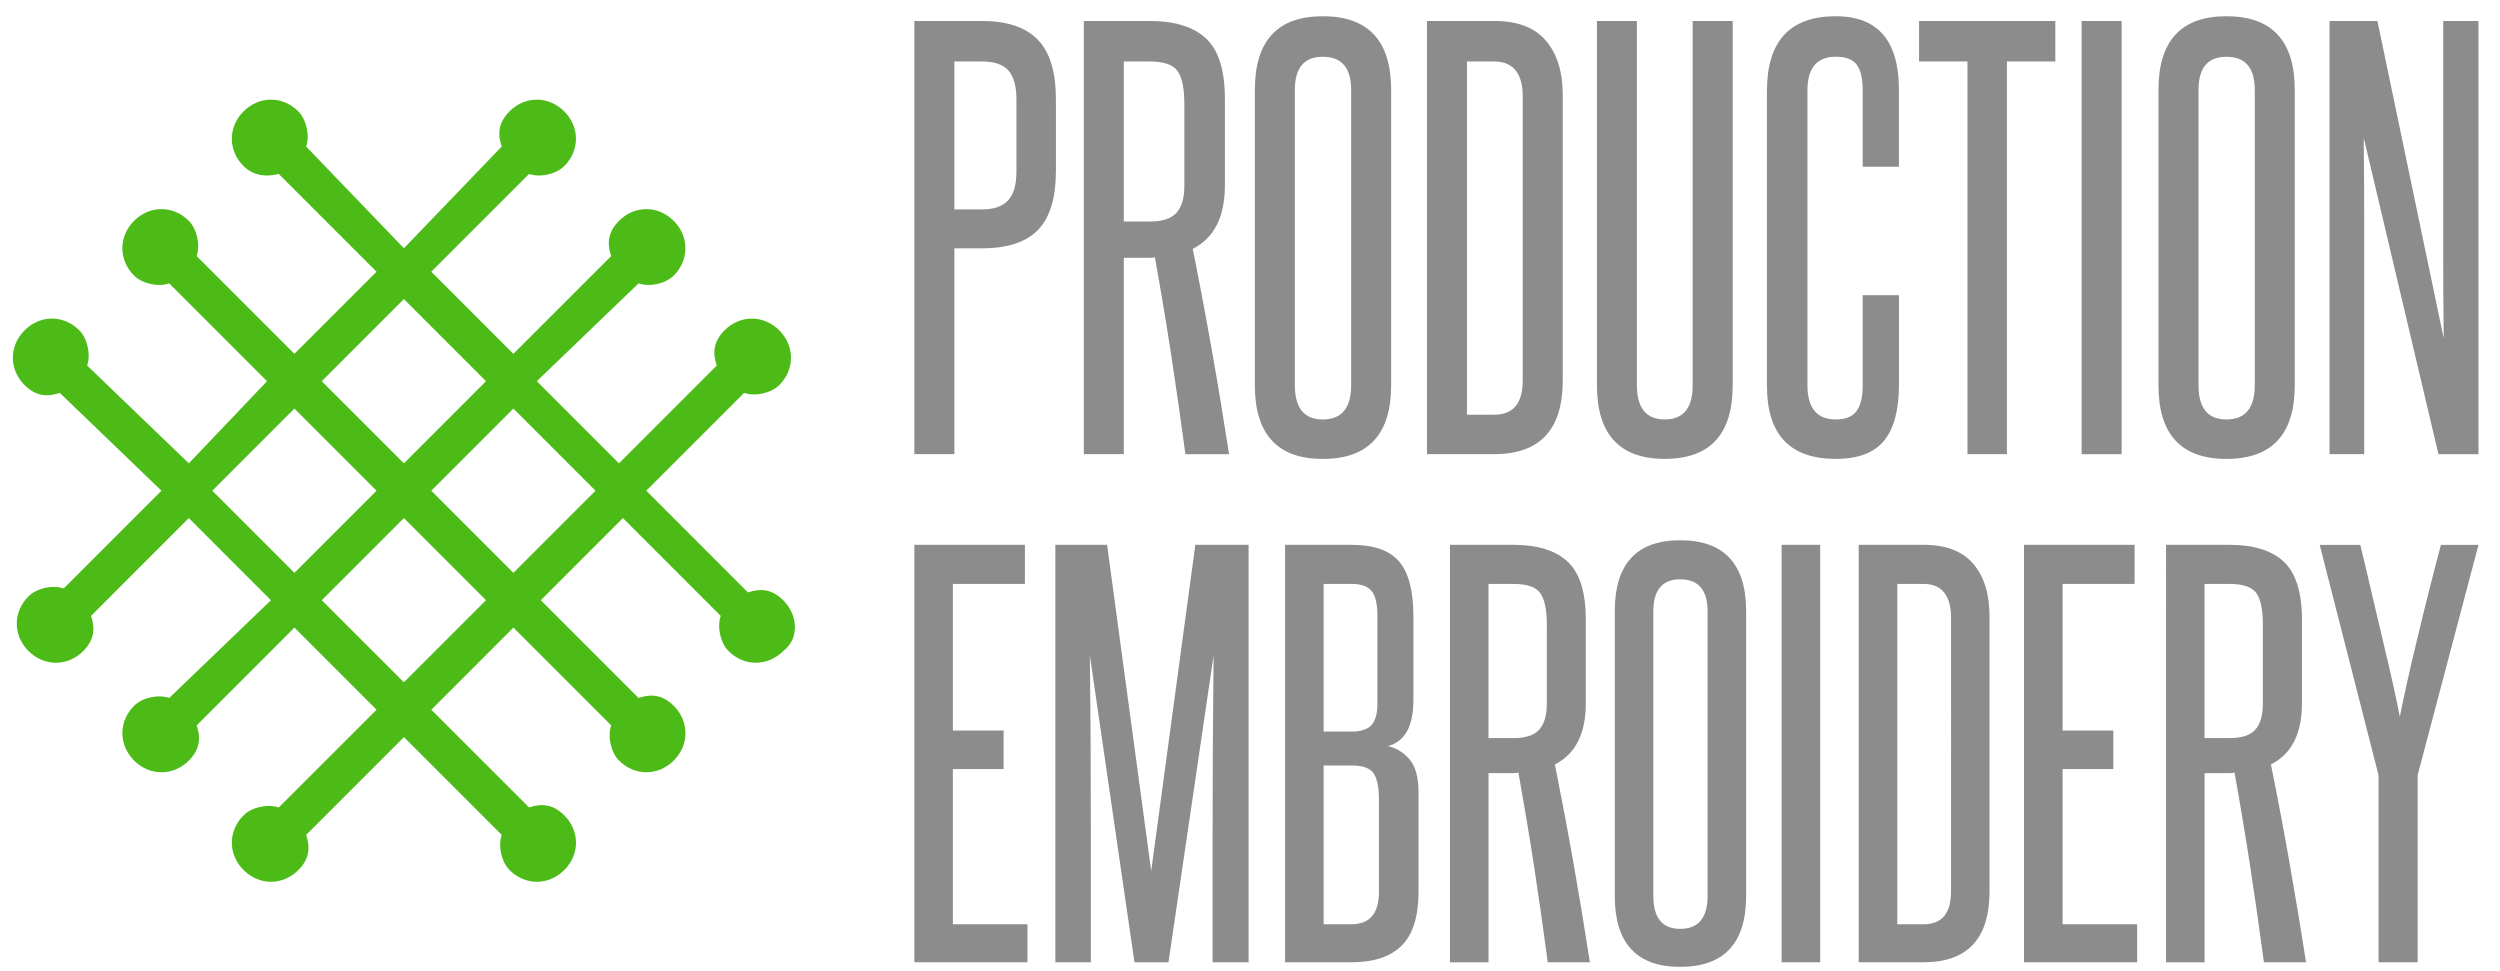<?xml version="1.0" encoding="utf-8"?>
<!-- Generator: Adobe Illustrator 15.0.0, SVG Export Plug-In . SVG Version: 6.00 Build 0)  -->
<!DOCTYPE svg PUBLIC "-//W3C//DTD SVG 1.1//EN" "http://www.w3.org/Graphics/SVG/1.1/DTD/svg11.dtd">
<svg version="1.1" id="Layer_1" xmlns="http://www.w3.org/2000/svg" xmlns:xlink="http://www.w3.org/1999/xlink" x="0px" y="0px"
	 width="85px" height="33px" viewBox="0 0 85 33" enable-background="new 0 0 85 33" xml:space="preserve">
<g>
	<path fill="#4CBB17" d="M17.455,19.476l-2.792-2.792l2.792-2.793l2.792,2.793L17.455,19.476z M13.732,23.198l-2.792-2.791
		l2.792-2.793l2.792,2.793L13.732,23.198z M7.218,16.684l2.792-2.793l2.792,2.793l-2.792,2.792L7.218,16.684z M13.732,10.168
		l2.792,2.793l-2.792,2.792l-2.792-2.792L13.732,10.168z M26.628,20.407c-0.399-0.399-0.798-0.399-1.197-0.265l-3.457-3.458
		l3.324-3.325c0.399,0.133,0.931,0,1.197-0.265c0.532-0.532,0.532-1.33,0-1.863c-0.532-0.532-1.33-0.532-1.862,0
		c-0.398,0.399-0.398,0.798-0.265,1.197l-3.324,3.325l-2.792-2.792l3.457-3.325c0.399,0.133,0.931,0,1.197-0.266
		c0.532-0.531,0.532-1.33,0-1.861c-0.532-0.532-1.33-0.532-1.861,0c-0.398,0.398-0.398,0.798-0.266,1.197l-3.324,3.324l-2.792-2.792
		l3.324-3.324c0.399,0.133,0.931,0,1.196-0.266c0.533-0.532,0.533-1.33,0-1.862c-0.531-0.531-1.329-0.531-1.86,0
		c-0.399,0.399-0.399,0.798-0.266,1.197l-3.324,3.457l-3.324-3.457c0.133-0.399,0-0.931-0.266-1.197
		c-0.532-0.531-1.33-0.531-1.862,0c-0.532,0.532-0.532,1.33,0,1.862c0.266,0.266,0.665,0.399,1.197,0.266l3.324,3.324L10.01,12.03
		L6.686,8.706c0.133-0.399,0-0.931-0.266-1.197c-0.532-0.532-1.33-0.532-1.862,0c-0.531,0.532-0.531,1.33,0,1.861
		C4.825,9.636,5.356,9.77,5.755,9.636l3.324,3.325L6.42,15.753l-3.457-3.325c0.133-0.398,0-0.931-0.266-1.197
		c-0.532-0.532-1.33-0.532-1.861,0c-0.532,0.533-0.532,1.331,0,1.863c0.398,0.398,0.798,0.398,1.197,0.265l3.456,3.325l-3.323,3.324
		c-0.399-0.135-0.931,0-1.197,0.267c-0.532,0.532-0.532,1.33,0,1.861s1.33,0.531,1.861,0c0.399-0.398,0.399-0.798,0.266-1.196
		l3.324-3.325l2.792,2.793L5.755,23.73c-0.398-0.133-0.93,0-1.196,0.267c-0.531,0.531-0.531,1.329,0,1.862
		c0.532,0.531,1.33,0.531,1.862,0c0.399-0.401,0.399-0.798,0.266-1.197l3.324-3.324l2.792,2.793l-3.324,3.322
		c-0.4-0.132-0.931,0-1.197,0.267c-0.532,0.531-0.532,1.331,0,1.862c0.532,0.532,1.33,0.532,1.862,0
		c0.398-0.398,0.398-0.8,0.266-1.196l3.324-3.324l3.324,3.324c-0.133,0.396,0,0.93,0.266,1.196c0.531,0.532,1.329,0.532,1.86,0
		c0.533-0.531,0.533-1.331,0-1.862c-0.398-0.398-0.797-0.398-1.196-0.267l-3.324-3.322l2.792-2.793l3.324,3.324
		c-0.133,0.399,0,0.931,0.266,1.197c0.532,0.531,1.329,0.531,1.861,0c0.532-0.533,0.532-1.331,0-1.862
		c-0.399-0.399-0.797-0.399-1.197-0.267l-3.323-3.323l2.792-2.793l3.324,3.325c-0.133,0.398,0,0.93,0.266,1.196
		c0.531,0.531,1.329,0.531,1.861,0C27.161,21.737,27.161,20.939,26.628,20.407"/>
	<path fill="#8C8C8C" d="M82.907,15.441l-2.54-10.756c0.012,1.122,0.016,2.21,0.016,3.267v3.266v4.223h-1.179V0.713h1.628
		l2.254,10.792c-0.013-1.015-0.017-2.007-0.017-2.98v-2.98V0.713h1.199v14.729H82.907z M76.662,3.058
		c0-0.752-0.321-1.128-0.965-1.128c-0.632,0-0.948,0.375-0.948,1.128v10.04c0,0.775,0.316,1.164,0.948,1.164
		c0.644,0,0.965-0.388,0.965-1.164V3.058z M73.388,3.058c0-1.671,0.77-2.506,2.31-2.506c1.55,0,2.324,0.835,2.324,2.506v10.04
		c0,1.67-0.774,2.505-2.324,2.505c-1.54,0-2.31-0.835-2.31-2.505V3.058z M70.775,0.713h1.361v14.729h-1.361V0.713z M66.894,15.441
		V2.09h-1.646V0.713h4.633V2.09h-1.646v13.351H66.894z M63.333,10.037h1.232v3.042c0,0.859-0.17,1.494-0.509,1.906
		c-0.339,0.413-0.884,0.618-1.638,0.618c-1.562,0-2.342-0.829-2.342-2.487V3.093c0-1.694,0.779-2.541,2.342-2.541
		c1.432,0,2.146,0.835,2.146,2.506V5.67h-1.232V3.075c0-0.394-0.066-0.684-0.198-0.868c-0.131-0.186-0.369-0.278-0.716-0.278
		c-0.644,0-0.965,0.382-0.965,1.146v10.022c0,0.775,0.321,1.164,0.965,1.164c0.335,0,0.571-0.096,0.707-0.287
		c0.137-0.191,0.207-0.483,0.207-0.877V10.037z M57.553,0.713h1.359v12.384c0,1.67-0.769,2.505-2.308,2.505
		c-1.538,0-2.308-0.835-2.308-2.505V0.713h1.359v12.384c0,0.775,0.316,1.164,0.948,1.164c0.634,0,0.948-0.388,0.948-1.164V0.713z
		 M48.517,15.441V0.713h2.289c0.788,0,1.374,0.223,1.755,0.67c0.383,0.448,0.573,1.065,0.573,1.853v9.7
		c0,1.67-0.776,2.505-2.328,2.505H48.517z M51.772,3.254c0-0.369-0.08-0.657-0.241-0.859c-0.16-0.203-0.402-0.305-0.726-0.305
		h-0.928V14.1h0.928c0.646,0,0.967-0.388,0.967-1.164V3.254z M45.939,3.058c0-0.752-0.322-1.128-0.966-1.128
		c-0.632,0-0.948,0.375-0.948,1.128v10.04c0,0.775,0.316,1.164,0.948,1.164c0.644,0,0.966-0.388,0.966-1.164V3.058z M42.665,3.058
		c0-1.671,0.771-2.506,2.309-2.506c1.55,0,2.325,0.835,2.325,2.506v10.04c0,1.67-0.775,2.505-2.325,2.505
		c-1.538,0-2.309-0.835-2.309-2.505V3.058z M40.268,3.54c0-0.537-0.077-0.913-0.232-1.127c-0.156-0.215-0.472-0.323-0.948-0.323
		H38.21v5.441h0.895c0.417,0,0.716-0.099,0.894-0.295c0.18-0.197,0.269-0.504,0.269-0.922V3.54z M40.304,15.441
		c-0.156-1.157-0.317-2.282-0.483-3.374c-0.168-1.092-0.353-2.198-0.555-3.32c-0.06,0.012-0.113,0.019-0.161,0.019h-0.161H38.21
		v6.675h-1.36V0.713h2.237c0.858,0,1.5,0.2,1.923,0.599c0.424,0.4,0.637,1.083,0.637,2.05v2.935c0,1.074-0.366,1.795-1.093,2.166
		c0.239,1.193,0.459,2.366,0.662,3.517c0.204,1.151,0.394,2.306,0.572,3.463H40.304z M31.088,15.441V0.713h2.29
		c0.859,0,1.495,0.212,1.906,0.635c0.412,0.424,0.617,1.1,0.617,2.031v2.416c0,0.931-0.202,1.605-0.608,2.022
		c-0.405,0.417-1.038,0.626-1.896,0.626h-0.948v6.997H31.088z M34.559,3.379c0-0.442-0.088-0.767-0.268-0.976
		c-0.179-0.209-0.483-0.313-0.913-0.313h-0.93V7.12h0.948c0.394,0,0.686-0.102,0.877-0.304c0.19-0.203,0.286-0.531,0.286-0.984
		V3.379z"/>
	<path fill="#8C8C8C" d="M80.87,32.718v-6.363l-2.001-7.83h1.38c0.116,0.471,0.24,0.992,0.37,1.562
		c0.135,0.568,0.267,1.132,0.397,1.682c0.132,0.553,0.249,1.061,0.353,1.525c0.104,0.467,0.179,0.826,0.225,1.079
		c0.048-0.253,0.122-0.612,0.227-1.079c0.101-0.465,0.219-0.973,0.354-1.525c0.13-0.55,0.269-1.113,0.412-1.682
		c0.143-0.569,0.279-1.091,0.405-1.562h1.277l-2.069,7.83v6.363H80.87z M76.938,21.25c0-0.518-0.074-0.879-0.225-1.088
		c-0.148-0.204-0.453-0.309-0.914-0.309h-0.845v5.242h0.862c0.403,0,0.69-0.095,0.864-0.285c0.171-0.188,0.257-0.485,0.257-0.888
		V21.25z M76.973,32.718c-0.148-1.114-0.305-2.197-0.465-3.25c-0.161-1.052-0.339-2.117-0.534-3.199
		c-0.058,0.012-0.109,0.018-0.156,0.018h-0.154h-0.708v6.432h-1.311V18.524H75.8c0.83,0,1.447,0.193,1.854,0.578
		c0.407,0.386,0.613,1.044,0.613,1.975v2.829c0,1.035-0.351,1.73-1.055,2.085c0.232,1.151,0.445,2.28,0.64,3.391
		c0.194,1.108,0.381,2.222,0.552,3.336H76.973z M68.816,32.718V18.524h3.76v1.329h-2.448v4.985h1.724v1.31h-1.724v5.276h2.534v1.293
		H68.816z M63.196,32.718V18.524h2.208c0.758,0,1.321,0.217,1.688,0.646c0.369,0.432,0.552,1.027,0.552,1.786v9.348
		c0,1.609-0.748,2.413-2.239,2.413H63.196z M66.334,20.976c0-0.357-0.078-0.633-0.232-0.829c-0.156-0.197-0.389-0.293-0.697-0.293
		h-0.898v11.571h0.898c0.619,0,0.93-0.373,0.93-1.12V20.976L66.334,20.976z M60.574,18.524h1.312v14.193h-1.312V18.524z
		 M58.058,20.785c0-0.724-0.311-1.088-0.932-1.088c-0.608,0-0.913,0.364-0.913,1.088v9.674c0,0.747,0.305,1.122,0.913,1.122
		c0.621,0,0.932-0.375,0.932-1.122V20.785z M54.902,20.785c0-1.611,0.741-2.416,2.224-2.416c1.493,0,2.243,0.805,2.243,2.416v9.674
		c0,1.609-0.75,2.414-2.243,2.414c-1.482,0-2.224-0.805-2.224-2.414V20.785z M52.593,21.25c0-0.518-0.076-0.879-0.227-1.088
		c-0.148-0.204-0.453-0.309-0.913-0.309h-0.844v5.242h0.86c0.402,0,0.691-0.095,0.862-0.285c0.172-0.188,0.261-0.485,0.261-0.888
		V21.25z M52.624,32.718c-0.148-1.114-0.303-2.197-0.463-3.25c-0.162-1.052-0.341-2.117-0.535-3.199
		c-0.059,0.012-0.11,0.018-0.156,0.018h-0.154h-0.706v6.432h-1.312V18.524h2.155c0.828,0,1.446,0.193,1.853,0.578
		c0.409,0.386,0.612,1.044,0.612,1.975v2.829c0,1.035-0.35,1.73-1.051,2.085c0.229,1.151,0.443,2.28,0.638,3.391
		c0.196,1.108,0.379,2.222,0.551,3.336H52.624z M43.692,32.718V18.524h2.26c0.76,0,1.299,0.191,1.62,0.57
		c0.322,0.378,0.484,0.999,0.484,1.862v2.845c0,0.887-0.288,1.41-0.863,1.568c0.276,0.061,0.517,0.206,0.726,0.443
		c0.206,0.234,0.311,0.609,0.311,1.129v3.378c0,0.84-0.19,1.449-0.571,1.83c-0.379,0.379-0.946,0.567-1.706,0.567H43.692z
		 M46.884,27.164c0-0.4-0.062-0.691-0.182-0.87c-0.121-0.178-0.365-0.267-0.732-0.267h-0.966v5.397h0.948
		c0.621,0,0.932-0.369,0.932-1.104V27.164z M46.832,20.939c0-0.403-0.066-0.683-0.198-0.846c-0.133-0.16-0.359-0.24-0.682-0.24
		h-0.948v5.02h0.966c0.309,0,0.531-0.076,0.664-0.225c0.132-0.15,0.198-0.392,0.198-0.726V20.939z M41.228,32.718v-4.292
		c0-1.047,0.003-2.071,0.008-3.069c0.006-1.003,0.014-2.025,0.026-3.072l-1.534,10.434h-1.156l-1.517-10.434
		c0.011,1.047,0.021,2.069,0.026,3.072c0.005,0.998,0.008,2.022,0.008,3.069v4.292h-1.207V18.524h1.759l1.5,11.09l1.5-11.09h1.811
		v14.193H41.228z M31.088,32.718V18.524h3.759v1.329h-2.449v4.985h1.725v1.31h-1.725v5.276h2.535v1.293H31.088z"/>
</g>
</svg>
